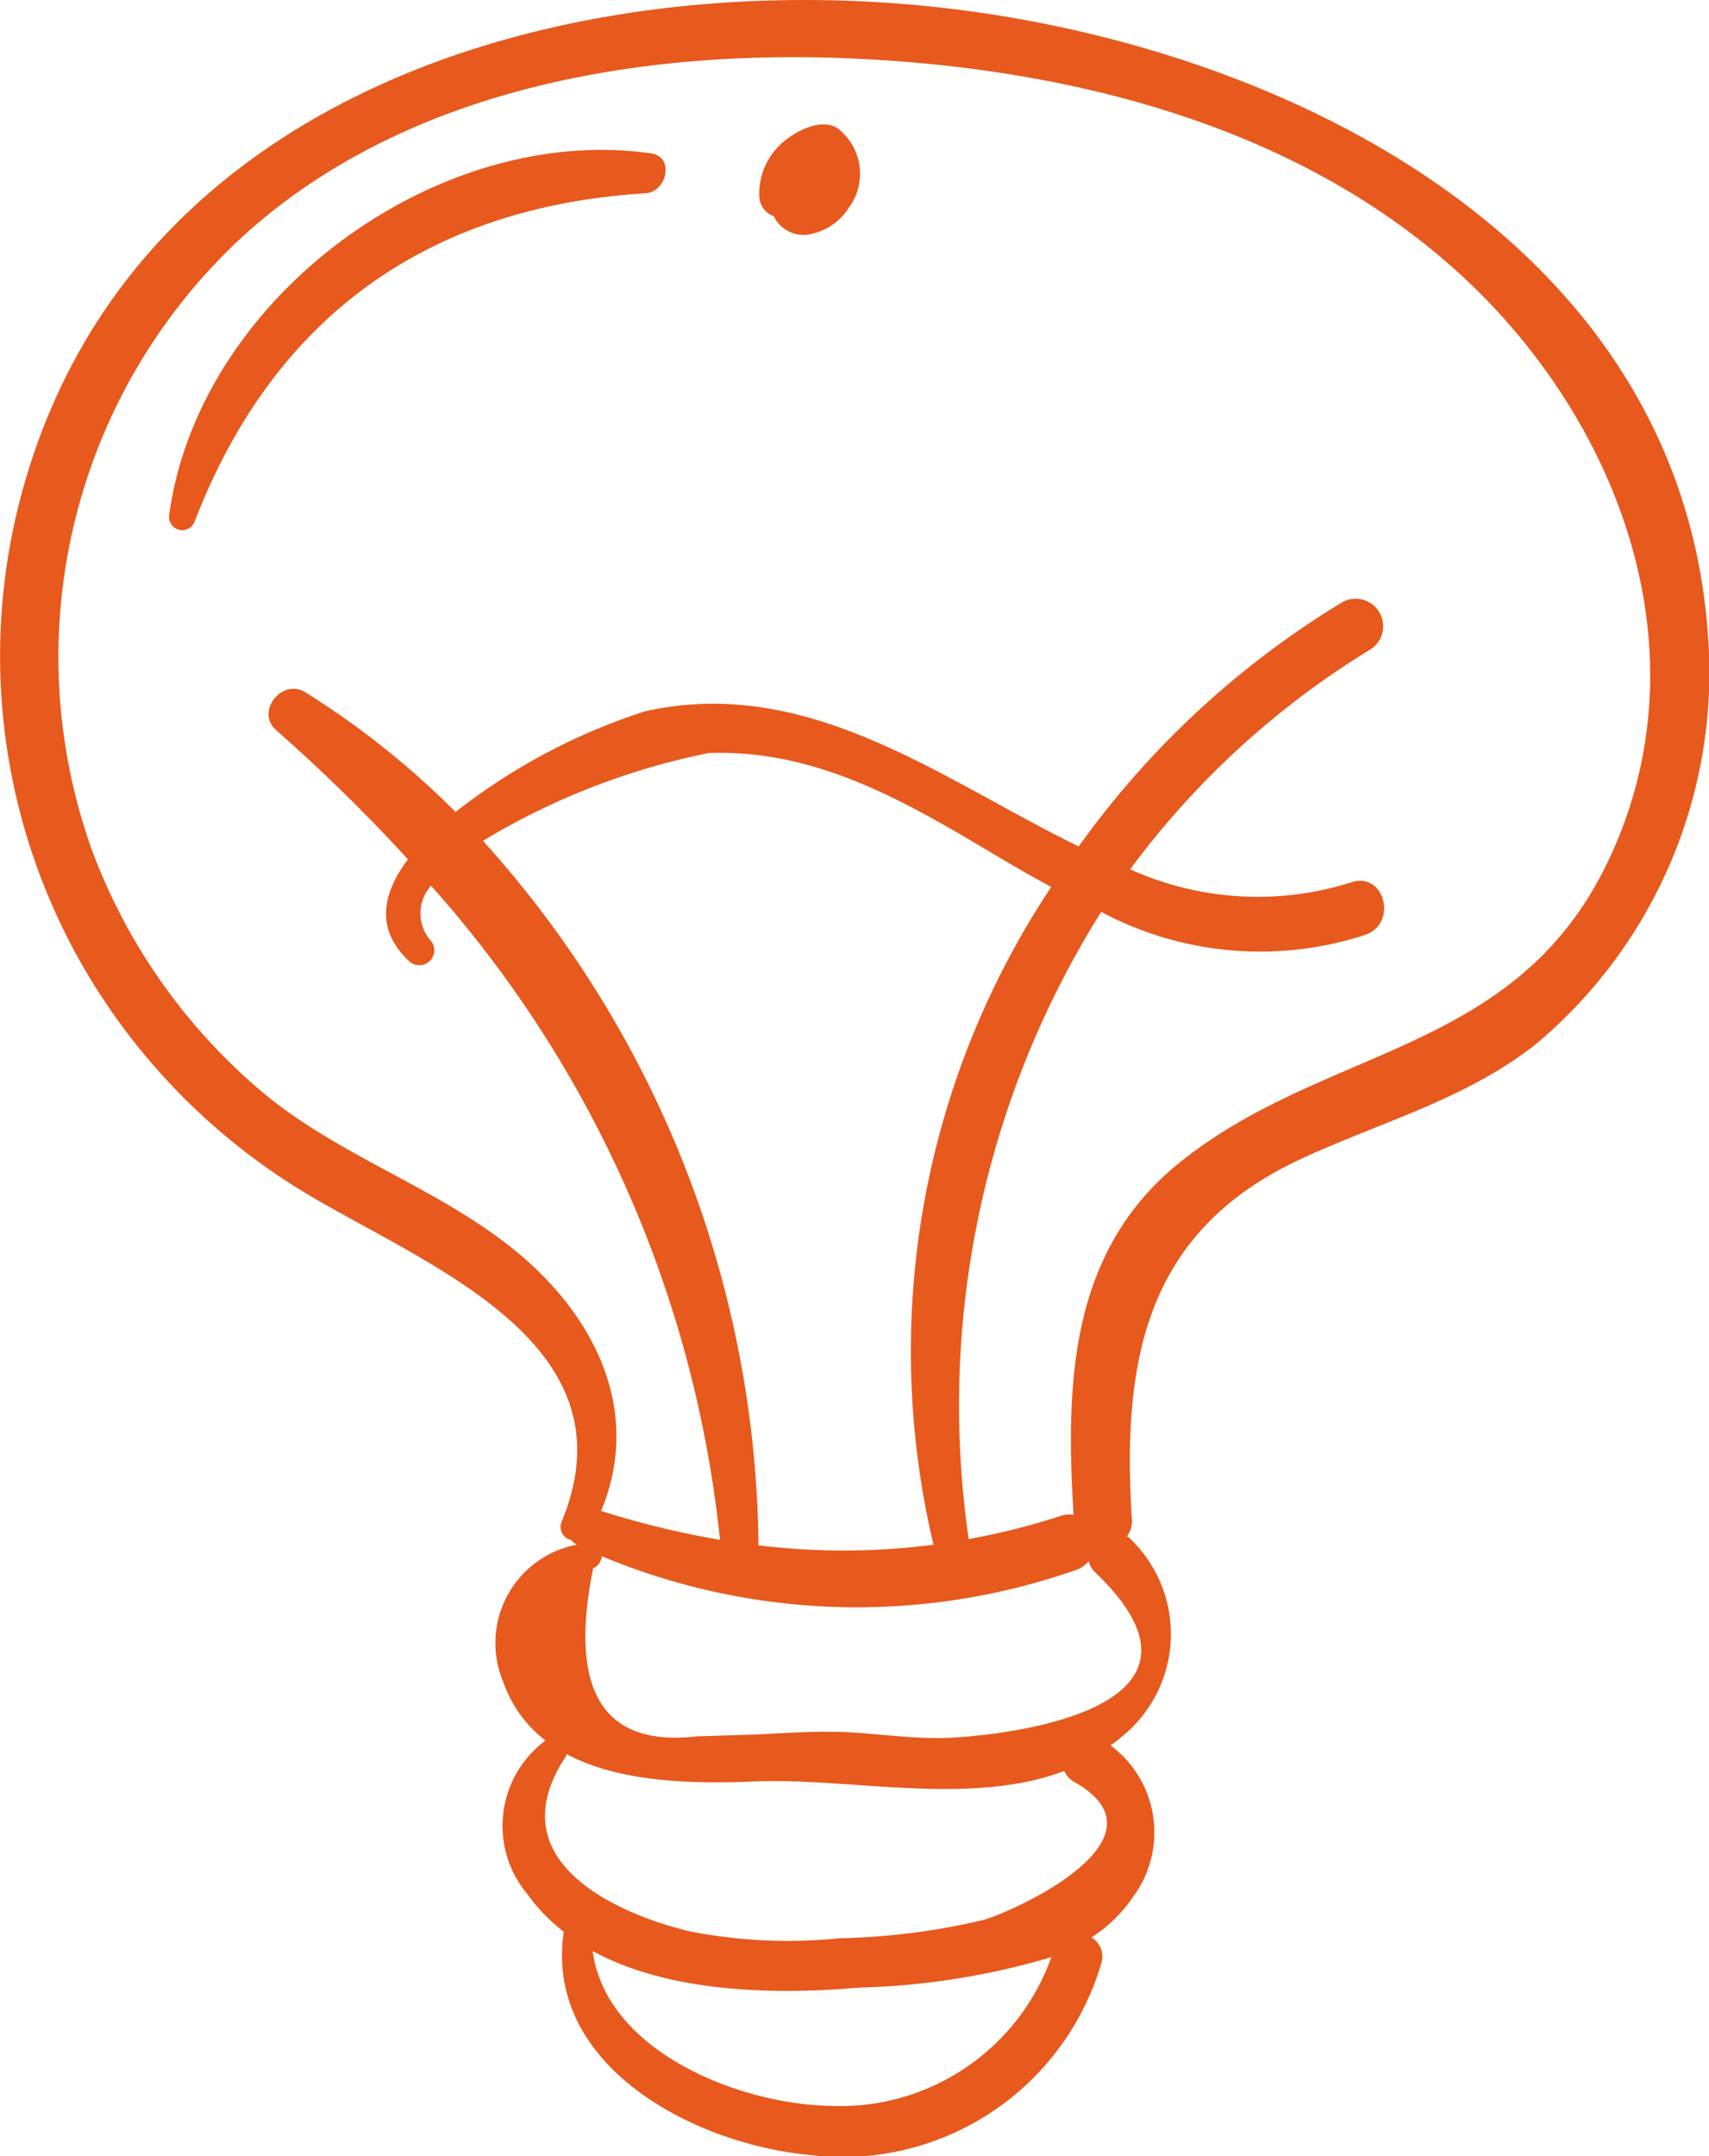 <svg id="Groupe_312" data-name="Groupe 312" xmlns="http://www.w3.org/2000/svg" xmlns:xlink="http://www.w3.org/1999/xlink" width="53.169" height="67.04" viewBox="0 0 53.169 67.04">
  <defs>
    <clipPath id="clip-path">
      <rect id="Rectangle_183" data-name="Rectangle 183" width="53.169" height="67.04" transform="translate(0 0)" fill="#e7591c"/>
    </clipPath>
  </defs>
  <g id="Groupe_311" data-name="Groupe 311" clip-path="url(#clip-path)">
    <path id="Tracé_12678" data-name="Tracé 12678" d="M53.114,19.469C52.055,6.98,39,.968,28,.116,16.439-.781,3.474,3.457.513,15.984A19.34,19.34,0,0,0,3.486,31.471a19.758,19.758,0,0,0,5.525,5.317c3.666,2.367,10.882,4.713,8.459,10.535a.414.414,0,0,0,.3.559.531.531,0,0,0,.179.145,3.114,3.114,0,0,0-2.287,4.282,3.9,3.9,0,0,0,1.308,1.809,3.3,3.3,0,0,0-.56,4.778,5.589,5.589,0,0,0,1.13,1.167c-.615,4.14,4,6.584,7.6,6.934a8.384,8.384,0,0,0,9.123-5.957.681.681,0,0,0-.31-.8A4.444,4.444,0,0,0,35.25,58.98a3.367,3.367,0,0,0-.7-4.711c.087-.066.178-.124.262-.2a4.1,4.1,0,0,0,.318-6.254c-.023-.02-.048-.027-.072-.045a.782.782,0,0,0,.155-.548c-.307-4.878.4-8.914,5.217-11.166,2.484-1.16,5.139-1.853,7.333-3.574a15.072,15.072,0,0,0,5.348-13.017M25.822,65.477c-2.78-.05-6.954-1.661-7.385-4.814,2.439,1.331,5.811,1.354,8.291,1.136a22.961,22.961,0,0,0,5.981-.947,6.973,6.973,0,0,1-6.887,4.625M30.579,59.7a21.392,21.392,0,0,1-4.468.566,15.8,15.8,0,0,1-4.641-.213c-1.97-.462-6.091-2.059-3.879-5.422a.335.335,0,0,0,.037-.092c1.736.927,4.125.922,5.918.849,2.9-.113,6.665.783,9.565-.325a.72.72,0,0,0,.31.342c3.078,1.732-1.7,3.953-2.842,4.3m-1.358-5.663c-1.052.007-2.107-.167-3.16-.194s-2.087.081-3.142.1l-1.253.042q-4.364.492-3.214-5.224a.47.47,0,0,0,.273-.378,20.617,20.617,0,0,0,14.74.43.873.873,0,0,0,.407-.281.7.7,0,0,0,.2.351c4.711,4.508-3.591,5.146-4.848,5.154m-.186-6.012a21.863,21.863,0,0,1-5.44.019,33.155,33.155,0,0,0-8.573-21.906,22,22,0,0,1,7.026-2.73c3.352-.118,6.122,1.508,8.9,3.165.582.347,1.166.683,1.754,1a26.041,26.041,0,0,0-3.663,20.45M49.944,26.951c-2.9,5.852-8.74,5.566-13.249,9.2C33.271,38.91,33.15,43.021,33.4,47.1a.836.836,0,0,0-.4.034,22.011,22.011,0,0,1-2.863.72,28.842,28.842,0,0,1,4.122-19.5,10.528,10.528,0,0,0,8.223.71c1.015-.36.589-1.979-.449-1.628a9.629,9.629,0,0,1-6.872-.407,26.32,26.32,0,0,1,7.473-6.836.855.855,0,0,0-.863-1.475,27.759,27.759,0,0,0-8.212,7.6c-4.266-2.079-8.406-5.344-13.494-4.2a18.912,18.912,0,0,0-5.892,3.13,25.95,25.95,0,0,0-4.681-3.727c-.712-.439-1.552.6-.907,1.175a54.068,54.068,0,0,1,4.107,4.023c-.81,1.073-1.011,2.184.026,3.156a.464.464,0,0,0,.657-.656,1.289,1.289,0,0,1,.035-1.681A36.124,36.124,0,0,1,22.4,47.878a27.543,27.543,0,0,1-3.7-.9c1.292-3.091-.171-6.114-2.805-8.2-2.4-1.9-5.376-2.849-7.74-4.827A18.1,18.1,0,0,1,2.885,26.5a17.786,17.786,0,0,1,4.6-19.088C12.427,2.868,19.526,1.586,26.032,1.8c6.772.23,14,1.919,19.185,6.537S53.2,20.388,49.944,26.951" fill="#e7591c"/>
    <path id="Tracé_12679" data-name="Tracé 12679" d="M20.253,4.769C13.575,3.817,6.2,9.272,5.27,15.974a.412.412,0,0,0,.794.219C8.525,9.831,13.326,6.426,20.085,6.009c.662-.04.914-1.134.168-1.24" fill="#e7591c"/>
    <path id="Tracé_12680" data-name="Tracé 12680" d="M26.042,3.976c-.537-.314-1.334.125-1.735.49a2.125,2.125,0,0,0-.686,1.646.686.686,0,0,0,.453.611,1.023,1.023,0,0,0,1.231.533,1.8,1.8,0,0,0,1.085-.773,1.78,1.78,0,0,0-.348-2.507" fill="#e7591c"/>
  </g>
</svg>
